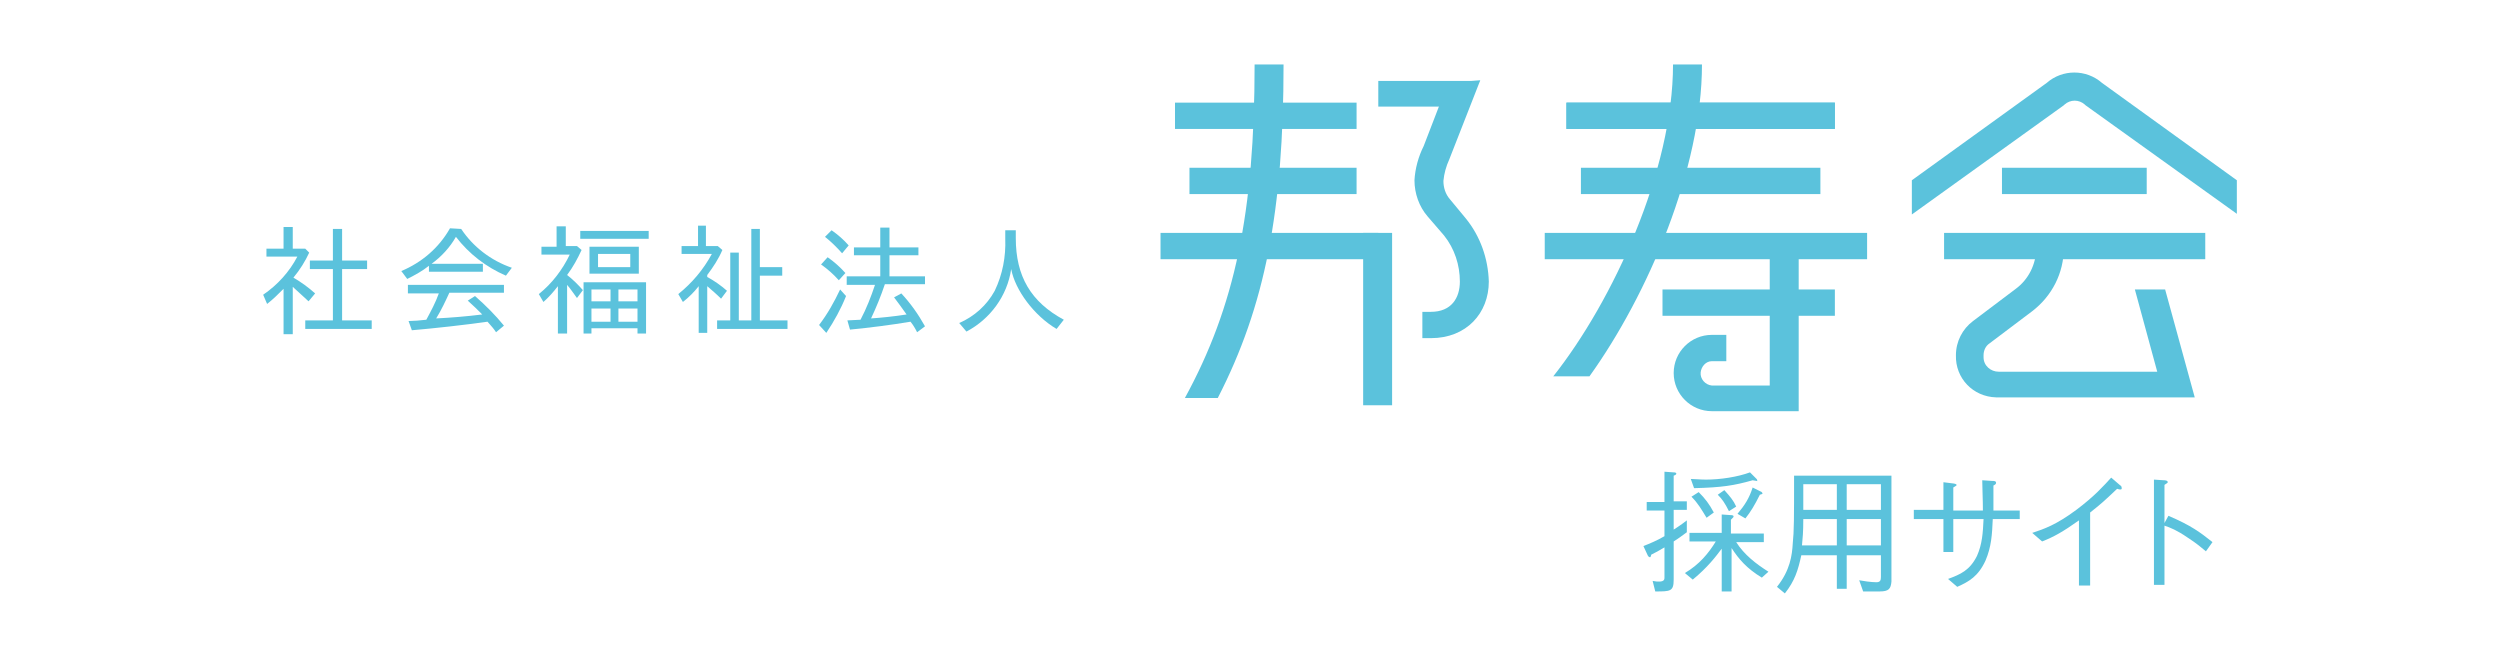 <?xml version="1.0" encoding="utf-8"?>
<!-- Generator: Adobe Illustrator 26.0.1, SVG Export Plug-In . SVG Version: 6.00 Build 0)  -->
<svg version="1.1" id="レイヤー_1" xmlns="http://www.w3.org/2000/svg" xmlns:xlink="http://www.w3.org/1999/xlink" x="0px"
	 y="0px" viewBox="0 0 380 100" style="enable-background:new 0 0 380 100;" xml:space="preserve">
<style type="text/css">
	.st0{fill:none;}
	.st1{fill:#5BC2DC;}
</style>
<rect y="0" class="st0" width="380" height="100"/>
<g>
	<rect x="238.1" y="15.6" class="st1" width="40.8" height="4"/>
	<rect x="178.6" y="15.6" class="st1" width="27.6" height="4"/>
	<polygon class="st1" points="209.5,12.3 209.5,16.2 222.3,16.2 224.9,12.3 	"/>
	<rect x="180.8" y="25.5" class="st1" width="25.4" height="4"/>
	<rect x="238.1" y="15.6" class="st1" width="40.8" height="4"/>
	<rect x="240.3" y="25.5" class="st1" width="36.4" height="4"/>
	<rect x="234.8" y="35.4" class="st1" width="49" height="4"/>
	<rect x="252.7" y="44" class="st1" width="26.2" height="4"/>
	<rect x="176.4" y="35.4" class="st1" width="33.1" height="4"/>
	<rect x="207.2" y="35.4" class="st1" width="4.4" height="26.2"/>
	<rect x="304.3" y="25.5" class="st1" width="22" height="4"/>
	<rect x="295.5" y="35.4" class="st1" width="39.7" height="4"/>
	<path class="st1" d="M269,38.5v20.1h-8.8c-1-0.1-1.8-1-1.7-2c0.1-0.9,0.8-1.7,1.7-1.7h2.2v-4h-2.2c-3.2,0-5.8,2.6-5.8,5.8
		c0,3.2,2.6,5.8,5.8,5.8c0,0,0,0,0,0h13.2v-24H269z"/>
	<path class="st1" d="M222.8,33.2l-2.4-2.9c-0.7-0.8-1-1.8-1-2.8c0.1-1.1,0.4-2.2,0.9-3.3l4.7-12l-4.9,0.4l-3.7,9.6
		c-0.8,1.6-1.3,3.4-1.4,5.2c0,2,0.7,4,2,5.5l2.5,2.9c1.6,2,2.4,4.5,2.4,7c0,2.5-1.3,4.6-4.4,4.6h-1.3v4h1.3c5.4,0,8.8-3.8,8.8-8.6
		C226.2,39.3,225,35.9,222.8,33.2z"/>
	<path class="st1" d="M329.1,44h-4.6l3.4,12.5h-24.1c-1.2,0-2.3-0.9-2.3-2.2c0-0.1,0-0.2,0-0.3c0-0.7,0.3-1.4,0.9-1.8l6.5-4.9
		c3-2.3,4.8-5.8,4.8-9.6h-4.2c0,2.5-1.2,4.8-3.1,6.2l-6.5,4.9c-1.6,1.2-2.6,3.1-2.6,5.2c-0.1,3.5,2.6,6.3,6.1,6.4c0.1,0,0.3,0,0.4,0
		h29.8L329.1,44z"/>
	<path class="st1" d="M185.1,60.5c7.2-14,10-28.5,10-50.7h-4.4c0,22.5-3,36.8-10.6,50.7H185.1z"/>
	<path class="st1" d="M241.6,57.2c8.9-12.4,17.1-31.6,17.1-47.4h-4.4c0,16.1-9.1,35.9-18.2,47.4H241.6z"/>
	<path class="st1" d="M340,27.4l-20.5-14.8c-2.4-2.1-6-2.1-8.4,0l-20.5,14.8v5.2l23.1-16.6l0.1-0.1c0.9-0.8,2.2-0.8,3.1,0l0.1,0.1
		L340,32.5V27.4z"/>
	<path class="st1" d="M44.5,34.5v3.3h1.9l0.6,0.6c-0.6,1.3-1.4,2.6-2.4,3.8c1.2,0.7,2.3,1.5,3.3,2.4l-1,1.2
		c-0.8-0.7-1.7-1.6-2.4-2.2v7.2h-1.4v-6.9c-0.8,0.8-1.6,1.6-2.5,2.3L40,44.8c2.2-1.5,4-3.5,5.2-5.8h-4.7v-1.2h2.6v-3.3H44.5z
		 M52,34.8v4.8h3.8v1.3H52v7.8h4.5v1.3H46.4v-1.3h4.2v-7.8h-3.5v-1.3h3.5v-4.8L52,34.8z"/>
	<path class="st1" d="M70.1,34.8c1.8,2.7,4.5,4.8,7.7,5.9l-0.9,1.2c-3-1.3-5.6-3.3-7.6-5.9c-0.9,1.6-2.2,3-3.7,4.1h7.8v1.2h-8.2
		v-0.9c-1,0.8-2.1,1.4-3.3,2l-0.9-1.2c3.1-1.3,5.7-3.5,7.4-6.5L70.1,34.8z M76.6,43.3v1.2h-8.3c-0.6,1.3-1.2,2.6-2,3.9
		c2.1-0.1,4.6-0.3,7-0.6c-0.7-0.7-1.4-1.4-2.2-2.1l1.1-0.7c1.6,1.4,3.1,2.9,4.4,4.5l-1.2,1c-0.4-0.6-0.6-0.8-1.3-1.6
		c-3.5,0.5-8,1-11.5,1.3l-0.5-1.4c0.6,0,2-0.1,2.7-0.2c0.7-1.3,1.4-2.6,1.9-4h-4.7v-1.3H76.6z"/>
	<path class="st1" d="M86,34.3v3.1h1.7l0.7,0.6c-0.6,1.3-1.3,2.6-2.2,3.8c0.9,0.7,1.7,1.5,2.4,2.3l-0.9,1.2c-0.6-0.8-0.9-1.3-1.5-2
		v7.4h-1.4v-7.2c-0.7,0.9-1.4,1.7-2.2,2.4l-0.7-1.2c2-1.6,3.6-3.7,4.7-6h-4.3v-1.2h2.3v-3.1H86z M98.6,35.1v1.2H88.2v-1.2H98.6z
		 M98.2,42.9v7.8h-1.3v-0.8h-7v0.8h-1.2v-7.8H98.2z M97.1,37.5v4.1h-7.5v-4.1H97.1z M89.9,44v1.8h2.9V44H89.9z M89.9,46.9v2h2.9v-2
		H89.9z M90.9,38.6v2h4.9v-2H90.9z M94,44v1.8h2.9V44H94z M94,46.9v2h2.9v-2H94z"/>
	<path class="st1" d="M107.3,34.3v3.1h1.8l0.7,0.6c-0.6,1.4-1.4,2.6-2.3,3.8v0.3c1.1,0.6,2.1,1.3,3,2.1l-0.9,1.2
		c-0.7-0.7-1.4-1.3-2.1-1.9v7.1h-1.3v-7.1c-0.7,0.9-1.5,1.7-2.4,2.4l-0.7-1.2c2.1-1.7,3.8-3.7,5.1-6.1h-4.6v-1.2h2.5v-3.1H107.3z
		 M115.5,34.8v5.8h3.4v1.3h-3.4v6.8h4.2v1.3H109v-1.3h2V38.4h1.3v10.3h1.9V34.8L115.5,34.8z"/>
	<path class="st1" d="M128.6,45c-0.8,2-1.8,3.8-3,5.6l-1.1-1.2c1.3-1.7,2.3-3.5,3.2-5.4L128.6,45z M125.8,39.1
		c1,0.7,1.9,1.5,2.7,2.4l-1,1.1c-0.8-0.9-1.7-1.7-2.7-2.4L125.8,39.1z M126.4,35c1,0.7,1.8,1.4,2.6,2.3l-1,1.2
		c-0.8-0.9-1.6-1.7-2.6-2.5L126.4,35z M135.2,34.6v3h4.4v1.2h-4.4V42h5.4v1.2h-6.1c-0.6,1.8-1.3,3.5-2.1,5.2
		c1.5-0.1,3.5-0.3,5.4-0.6c-0.7-1-1.3-1.8-1.9-2.6l1.1-0.6c1.4,1.5,2.6,3.2,3.6,5l-1.2,0.9c-0.3-0.6-0.6-1.1-1-1.6
		c-3,0.5-6.1,0.9-9.2,1.2l-0.4-1.4l2-0.1c0.9-1.7,1.6-3.5,2.2-5.3h-4.3V42h5.1v-3.2h-4v-1.2h4v-3L135.2,34.6z"/>
	<path class="st1" d="M154.4,35v1.2c0,5.8,2.3,9.7,7.3,12.4l-1.1,1.4c-3.4-2-6.3-5.9-6.9-9.1c-0.6,4.1-3.2,7.6-6.8,9.5l-1.1-1.3
		c2.3-1,4.2-2.7,5.4-4.9c1.2-2.5,1.7-5.2,1.6-7.9V35H154.4z"/>
</g>
<g>
	<path class="st1" d="M254.4,82.3v5.8c0,1.8-0.5,1.8-2.8,1.8l-0.4-1.6c0.5,0.1,0.7,0.1,1,0.1c0.8,0,0.8-0.4,0.8-0.6v-4.6
		c-0.8,0.5-1.4,0.8-2,1.1c-0.1,0.3-0.1,0.4-0.2,0.4s-0.3-0.1-0.4-0.4l-0.6-1.3c1-0.4,2-0.8,3.2-1.5v-3.9h-2.7v-1.3h2.7v-4.6l1.4,0.1
		c0.1,0,0.4,0,0.4,0.2c0,0.1-0.1,0.2-0.4,0.3v3.9h2v1.3h-2v3c1.1-0.7,1.6-1.1,2-1.4v1.8C255.7,81.4,255.2,81.8,254.4,82.3z
		 M267.8,87.8c-2.3-1.4-3.5-2.8-4.6-4.5v6.6h-1.5v-6.5c-0.9,1.2-2.1,2.8-4.4,4.7l-1.2-1c2.2-1.3,3.6-3,4.7-4.8h-4V81h4.9v-2.8
		l1.4,0.1c0.1,0,0.4,0,0.4,0.2c0,0.1,0,0.1-0.4,0.5v2.1h5v1.3h-4.2c1.2,1.9,3,3.3,4.9,4.5L267.8,87.8z M267,73.1
		c-0.1,0-0.5-0.1-0.6-0.1c-2.8,0.8-4.7,1.1-8.9,1.2l-0.5-1.4c0.5,0,1.4,0.1,2.3,0.1c2.2,0,4.8-0.4,6.7-1.1l1,1
		c0.1,0.1,0.1,0.2,0.1,0.3S267.1,73.1,267,73.1z M259.4,78.7c-0.8-1.3-1.3-2.2-2.3-3.2l1.1-0.7c1,1,1.6,1.8,2.3,3.1L259.4,78.7z
		 M262.8,77.7c-0.6-1.2-1-1.8-1.7-2.5l1-0.7c0.9,1,1.4,1.6,1.8,2.5L262.8,77.7z M267.5,75.2c-0.8,1.6-1.4,2.6-2.2,3.6l-1.2-0.7
		c1.1-1.3,1.8-2.4,2.3-4l1.2,0.6c0.1,0,0.3,0.2,0.3,0.3S267.8,75.1,267.5,75.2z"/>
	<path class="st1" d="M285.7,89.9h-2.5l-0.6-1.7c0.5,0.1,1.8,0.3,2.6,0.3c0.6,0,0.7-0.3,0.7-0.8v-3.3h-5.2v5.1h-1.5v-5.1h-5.4
		c-0.5,2.3-1,3.9-2.5,5.8l-1.2-1c2-2.5,2.3-4.8,2.4-6.6c0.2-1.9,0.2-3.8,0.2-10.3h14.8v16.1C287.4,89.5,287.1,89.9,285.7,89.9z
		 M279.2,78.9h-5.1c0,2.1-0.1,2.9-0.2,4h5.3L279.2,78.9L279.2,78.9z M279.2,73.6h-5.1v3.9h5.1V73.6z M285.9,73.6h-5.2v3.9h5.2V73.6z
		 M285.9,78.9h-5.2v4h5.2V78.9z"/>
	<path class="st1" d="M307,77.4v1.5h-4.1c-0.1,2.3-0.2,4.2-1.1,6.3c-1.1,2.4-2.5,3.2-4.3,4l-1.4-1.2c1.9-0.7,3.3-1.3,4.4-3.5
		c0.8-1.8,0.9-3.5,1-5.6h-4.6v5h-1.5v-5h-4.5v-1.4h4.5v-4.2l1.6,0.2c0.1,0,0.4,0.1,0.4,0.2c0,0.1,0,0.1-0.5,0.4v3.5h4.5
		c0-1.7-0.1-3.5-0.1-4.6l1.5,0.1c0.3,0,0.6,0,0.6,0.3c0,0.2-0.2,0.3-0.4,0.4v3.8h4V77.4z"/>
	<path class="st1" d="M316,89v-9.9c-2.4,1.7-3.8,2.5-5.6,3.2l-1.5-1.3c1.8-0.6,3.6-1.2,6.7-3.5c2.8-2.1,4.2-3.7,5.3-4.9l1.4,1.2
		c0.1,0,0.2,0.2,0.2,0.4c0,0.1,0,0.2-0.2,0.2c-0.1,0-0.2,0-0.5-0.1c-1.7,1.6-2.3,2.2-4.1,3.6V89H316z"/>
	<path class="st1" d="M329.6,78.4c3.5,1.5,4.8,2.5,6.7,4l-1,1.4c-0.6-0.5-1.4-1.2-2.8-2.1c-1.6-1.1-2.6-1.5-3.5-1.8v9h-1.6v-16
		l1.5,0.1c0.1,0,0.6,0,0.6,0.3c0,0.1-0.2,0.2-0.5,0.4v5.8L329.6,78.4z"/>
</g>
</svg>
